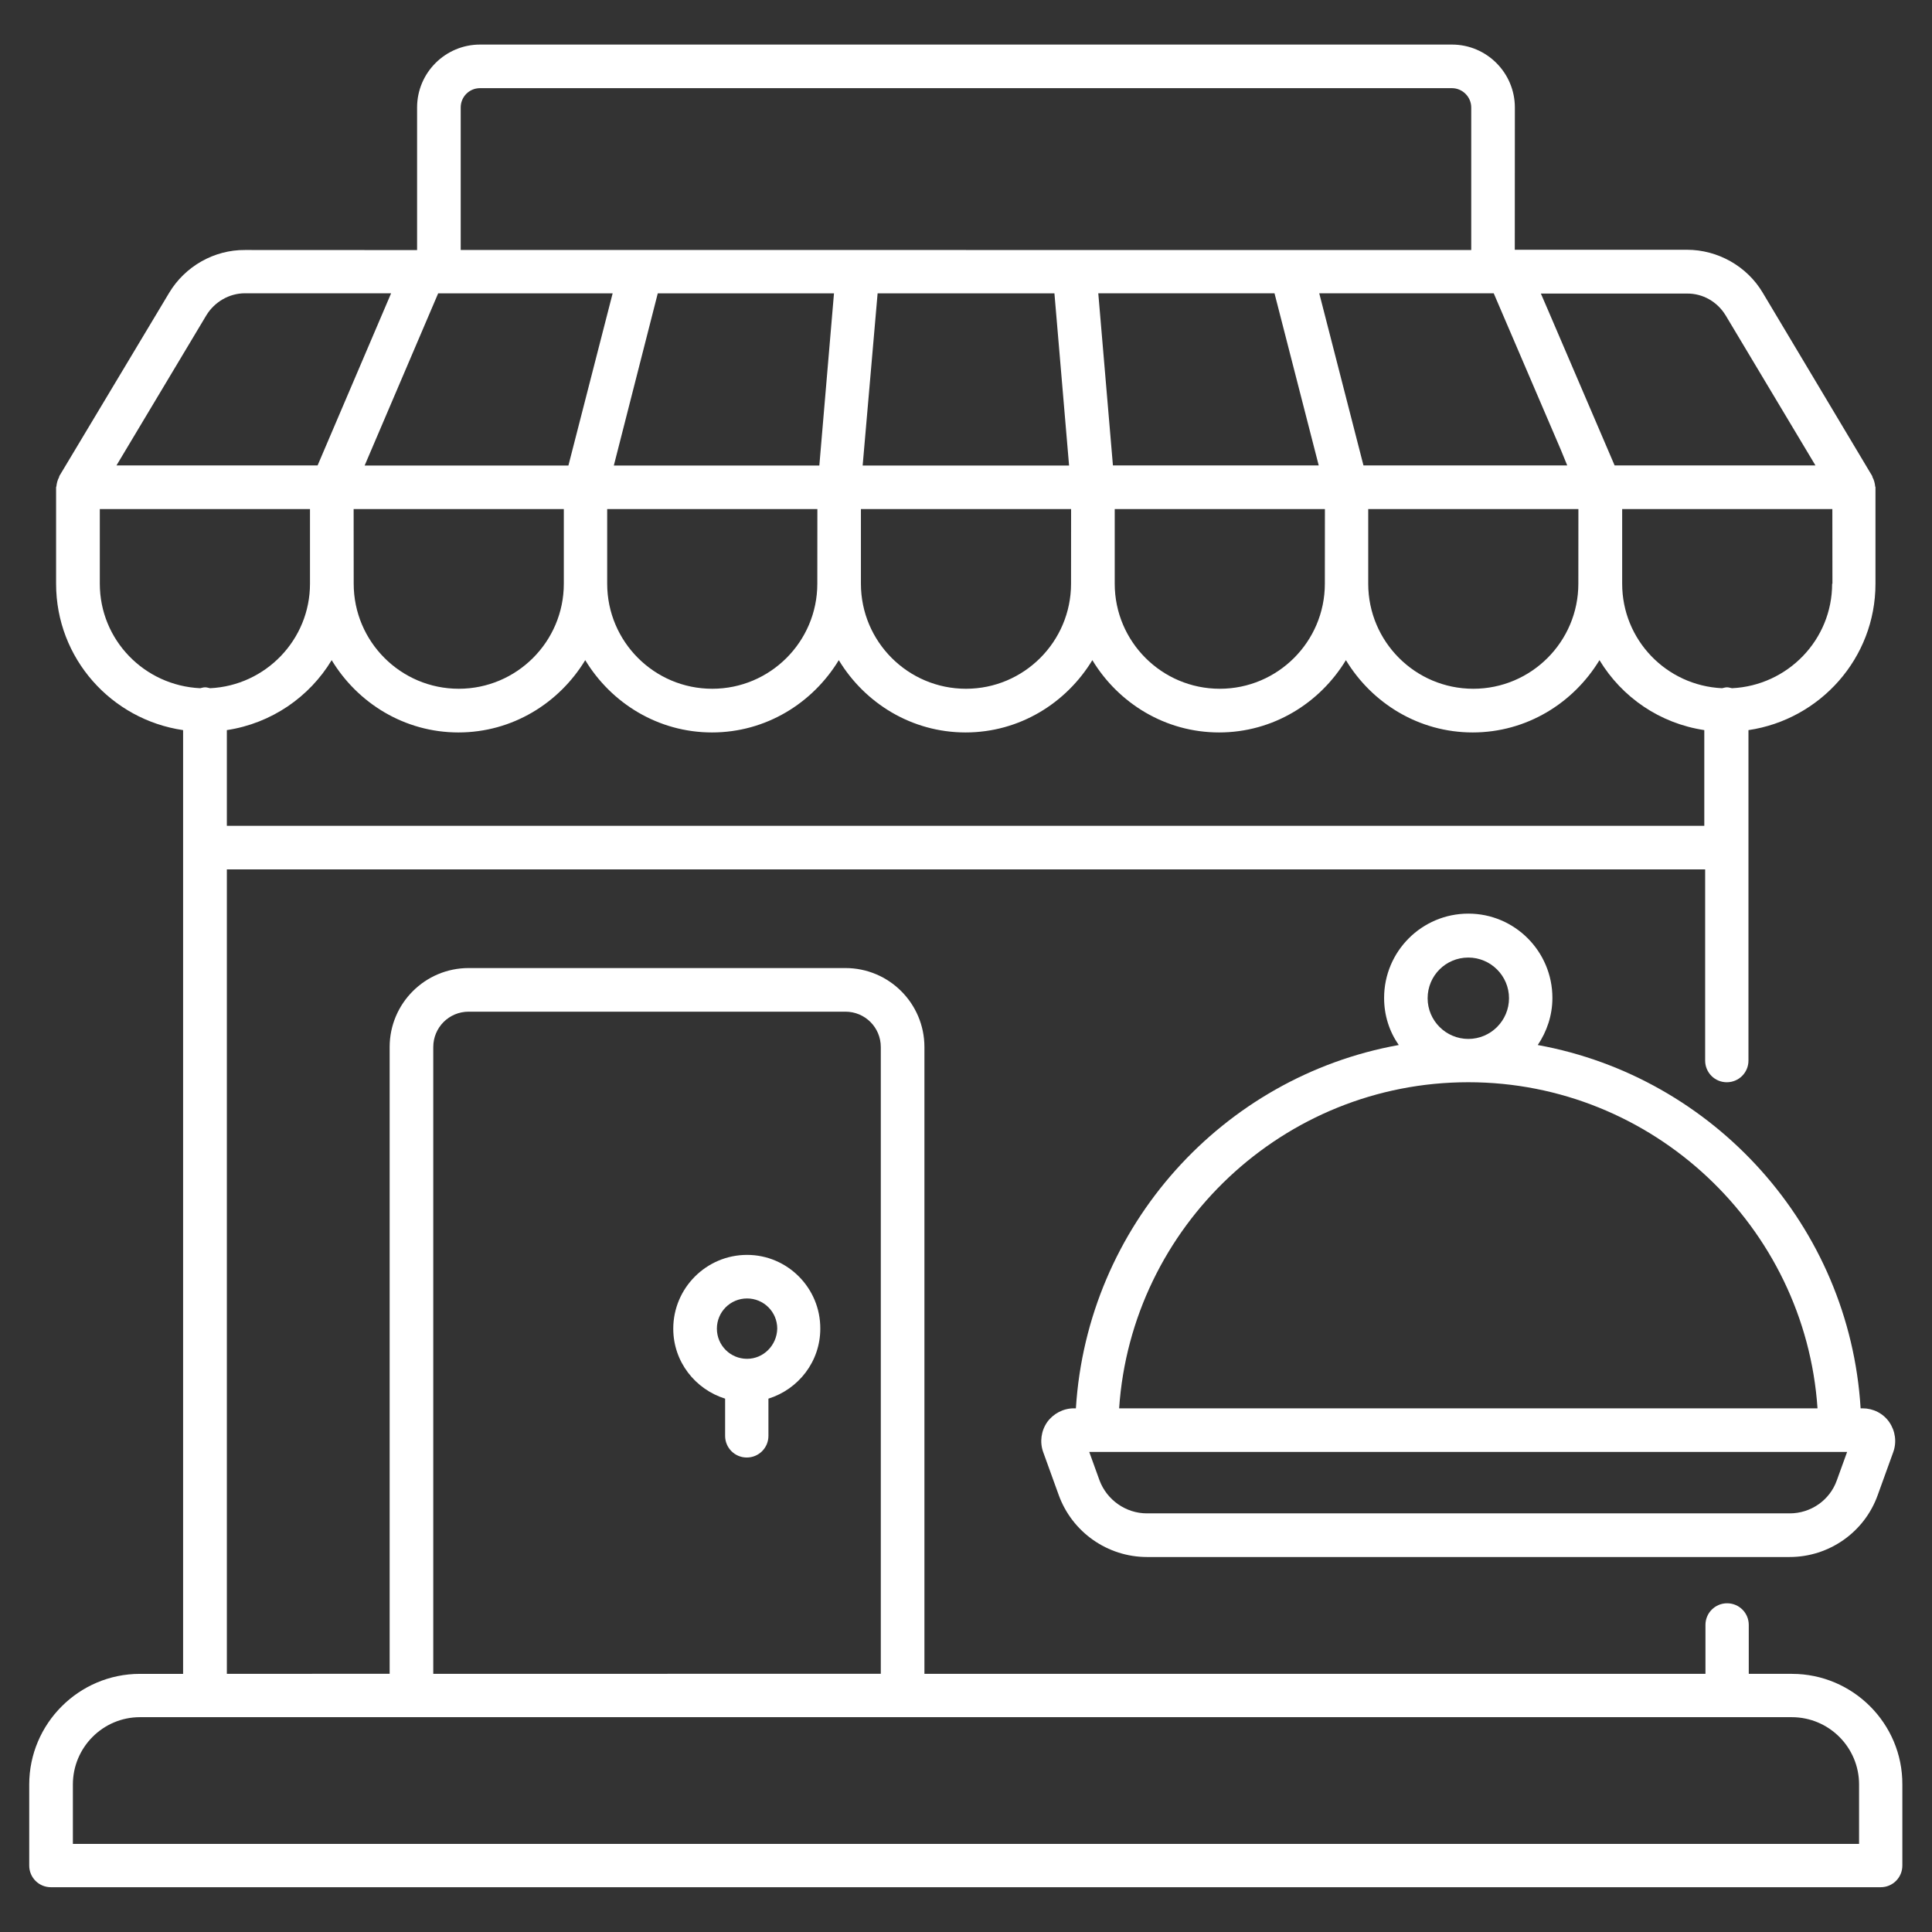 <?xml version="1.0" encoding="UTF-8"?>
<svg width="100pt" height="100pt" version="1.1" viewBox="0 0 100 100" xmlns="http://www.w3.org/2000/svg">
 <rect x="0" y="0" width="100" height="100" fill="#333333" stroke="none"/>
 <g fill="#fff">
  <path d="m92.758 86.637h-2.242v-2.531c0-0.621-0.5-1.121-1.121-1.121-0.621 0-1.121 0.5-1.121 1.121v2.531h-40.426v-32.441c0-2.258-1.832-4.09-4.09-4.09h-19.5c-2.258 0-4.09 1.832-4.09 4.09v32.438l-8.426 0.004v-41.637h76.516v9.895c0 0.621 0.5 1.121 1.121 1.121s1.121-0.5 1.121-1.121v-17.105c3.711-0.547 6.574-3.727 6.574-7.574v-5c0-0.016-0.016-0.031-0.016-0.047-0.016-0.168-0.062-0.332-0.137-0.469-0.016-0.016 0-0.047-0.016-0.062l-5.664-9.484c-0.816-1.379-2.332-2.227-3.926-2.227h-8.91l0.004-7.363c0-1.789-1.453-3.258-3.258-3.258h-50.305c-1.789 0-3.258 1.453-3.258 3.258v7.379l-8.906-0.004c-1.609-0.012-3.109 0.852-3.926 2.215l-5.684 9.484c-0.016 0.016 0 0.047-0.016 0.062-0.074 0.137-0.121 0.305-0.137 0.469 0 0.016-0.016 0.031-0.016 0.047v5c0 3.863 2.863 7.031 6.574 7.574v48.848h-2.238c-3.152 0-5.727 2.574-5.727 5.727v4.195c0 0.621 0.5 1.121 1.121 1.121h94.711c0.621 0 1.121-0.5 1.121-1.121v-4.195c0.016-3.152-2.559-5.727-5.711-5.727zm-70.332-32.441c0-1.016 0.816-1.832 1.832-1.832h19.5c1.016 0 1.832 0.816 1.832 1.832v32.438l-23.164 0.004zm-10.684-11.453v-4.953c2.305-0.348 4.273-1.711 5.426-3.621 1.348 2.227 3.773 3.742 6.562 3.742 2.789 0 5.211-1.516 6.562-3.742 1.348 2.227 3.773 3.742 6.562 3.742 2.789 0 5.211-1.516 6.562-3.742 1.348 2.227 3.773 3.742 6.562 3.742 2.789 0 5.211-1.516 6.562-3.742 1.348 2.227 3.773 3.742 6.562 3.742 2.789 0 5.211-1.516 6.562-3.742 1.348 2.227 3.773 3.742 6.562 3.742 2.789 0 5.211-1.516 6.562-3.742 1.168 1.926 3.121 3.273 5.426 3.621v4.953zm69.953-12.531c0 3-2.438 5.438-5.438 5.438s-5.438-2.438-5.438-5.438v-3.863h10.879zm-13.121 0c0 3-2.438 5.438-5.438 5.438s-5.438-2.438-5.438-5.438v-3.863h10.879zm-13.137 0c0 3-2.438 5.438-5.438 5.438s-5.438-2.438-5.438-5.438v-3.863h10.879zm-13.133 0c0 3-2.438 5.438-5.438 5.438s-5.438-2.438-5.438-5.438v-3.863h10.879zm-8.258-15.027h9.121l-0.758 8.91h-10.637zm11.379 0h9.152l0.758 8.91h-10.684zm12.18 8.906-0.758-8.91h9.121l2.289 8.91zm-25.895-8.906-2.289 8.91h-10.547l3.805-8.91zm49.41 8.906h-10.547l-2.289-8.91h9.031l3.469 8.09zm-62.816 2.258h10.879v3.863c0 3-2.438 5.438-5.438 5.438s-5.438-2.438-5.438-5.438zm76.527 3.863c0 2.91-2.305 5.273-5.184 5.41-0.09-0.016-0.168-0.047-0.258-0.047s-0.168 0.031-0.258 0.047c-2.879-0.137-5.168-2.5-5.168-5.41v-3.863h10.879l0.004 3.863zm-5.516-13.895 4.652 7.773h-10.395l-3.469-8.09-0.348-0.805h7.562c0.816-0.012 1.574 0.426 1.996 1.121zm-65.469-10.754c0-0.547 0.438-1 1-1h50.305c0.547 0 1 0.453 1 1v7.379l-52.305-0.004zm-13.164 10.754c0.426-0.695 1.184-1.137 2-1.137h7.562l-3.805 8.91h-10.41zm-5.516 13.895v-3.863h10.879v3.863c0 2.91-2.305 5.273-5.168 5.41-0.09-0.016-0.168-0.047-0.258-0.047s-0.184 0.031-0.258 0.047c-2.894-0.137-5.195-2.5-5.195-5.41zm91.059 65.227h-92.453v-3.074c0-1.926 1.562-3.484 3.469-3.484h85.5c1.926 0 3.484 1.562 3.484 3.484z"/>
  <path d="m38.668 64.953c-2.106 0-3.82 1.715-3.82 3.82 0 1.711 1.137 3.137 2.684 3.621v1.926c0 0.621 0.5 1.121 1.121 1.121s1.121-0.5 1.121-1.121v-1.926c1.547-0.484 2.684-1.91 2.684-3.621 0.012-2.106-1.699-3.82-3.789-3.82zm0 5.379c-0.863 0-1.562-0.695-1.562-1.562 0-0.863 0.695-1.562 1.562-1.562 0.863 0 1.562 0.695 1.562 1.562-0.02 0.867-0.715 1.562-1.562 1.562z"/>
  <path d="m96.305 72.895c-0.574-9.426-7.606-17.152-16.711-18.805 0.469-0.695 0.758-1.531 0.758-2.438 0-2.41-1.953-4.363-4.348-4.363-2.41 0-4.363 1.953-4.363 4.363 0 0.91 0.273 1.742 0.758 2.438-9.105 1.637-16.121 9.363-16.711 18.805h-0.105c-0.547 0-1.062 0.273-1.379 0.711-0.316 0.453-0.395 1.031-0.211 1.547l0.805 2.227c0.695 1.926 2.531 3.211 4.574 3.211h33.258c2.047 0 3.879-1.289 4.562-3.211l0.805-2.227c0.184-0.516 0.105-1.09-0.211-1.547-0.316-0.453-0.832-0.711-1.379-0.711zm-20.305-23.332c1.152 0 2.106 0.938 2.106 2.106 0 1.152-0.938 2.106-2.106 2.106-1.152 0-2.106-0.938-2.106-2.106s0.938-2.106 2.106-2.106zm0 6.453c9.547 0 17.438 7.469 18.074 16.879h-36.148c0.637-9.41 8.512-16.879 18.074-16.879zm19.074 20.605c-0.363 1.031-1.348 1.711-2.438 1.711h-33.273c-1.09 0-2.074-0.695-2.453-1.711l-0.531-1.469h39.227z"/>
 </g>
</svg>
